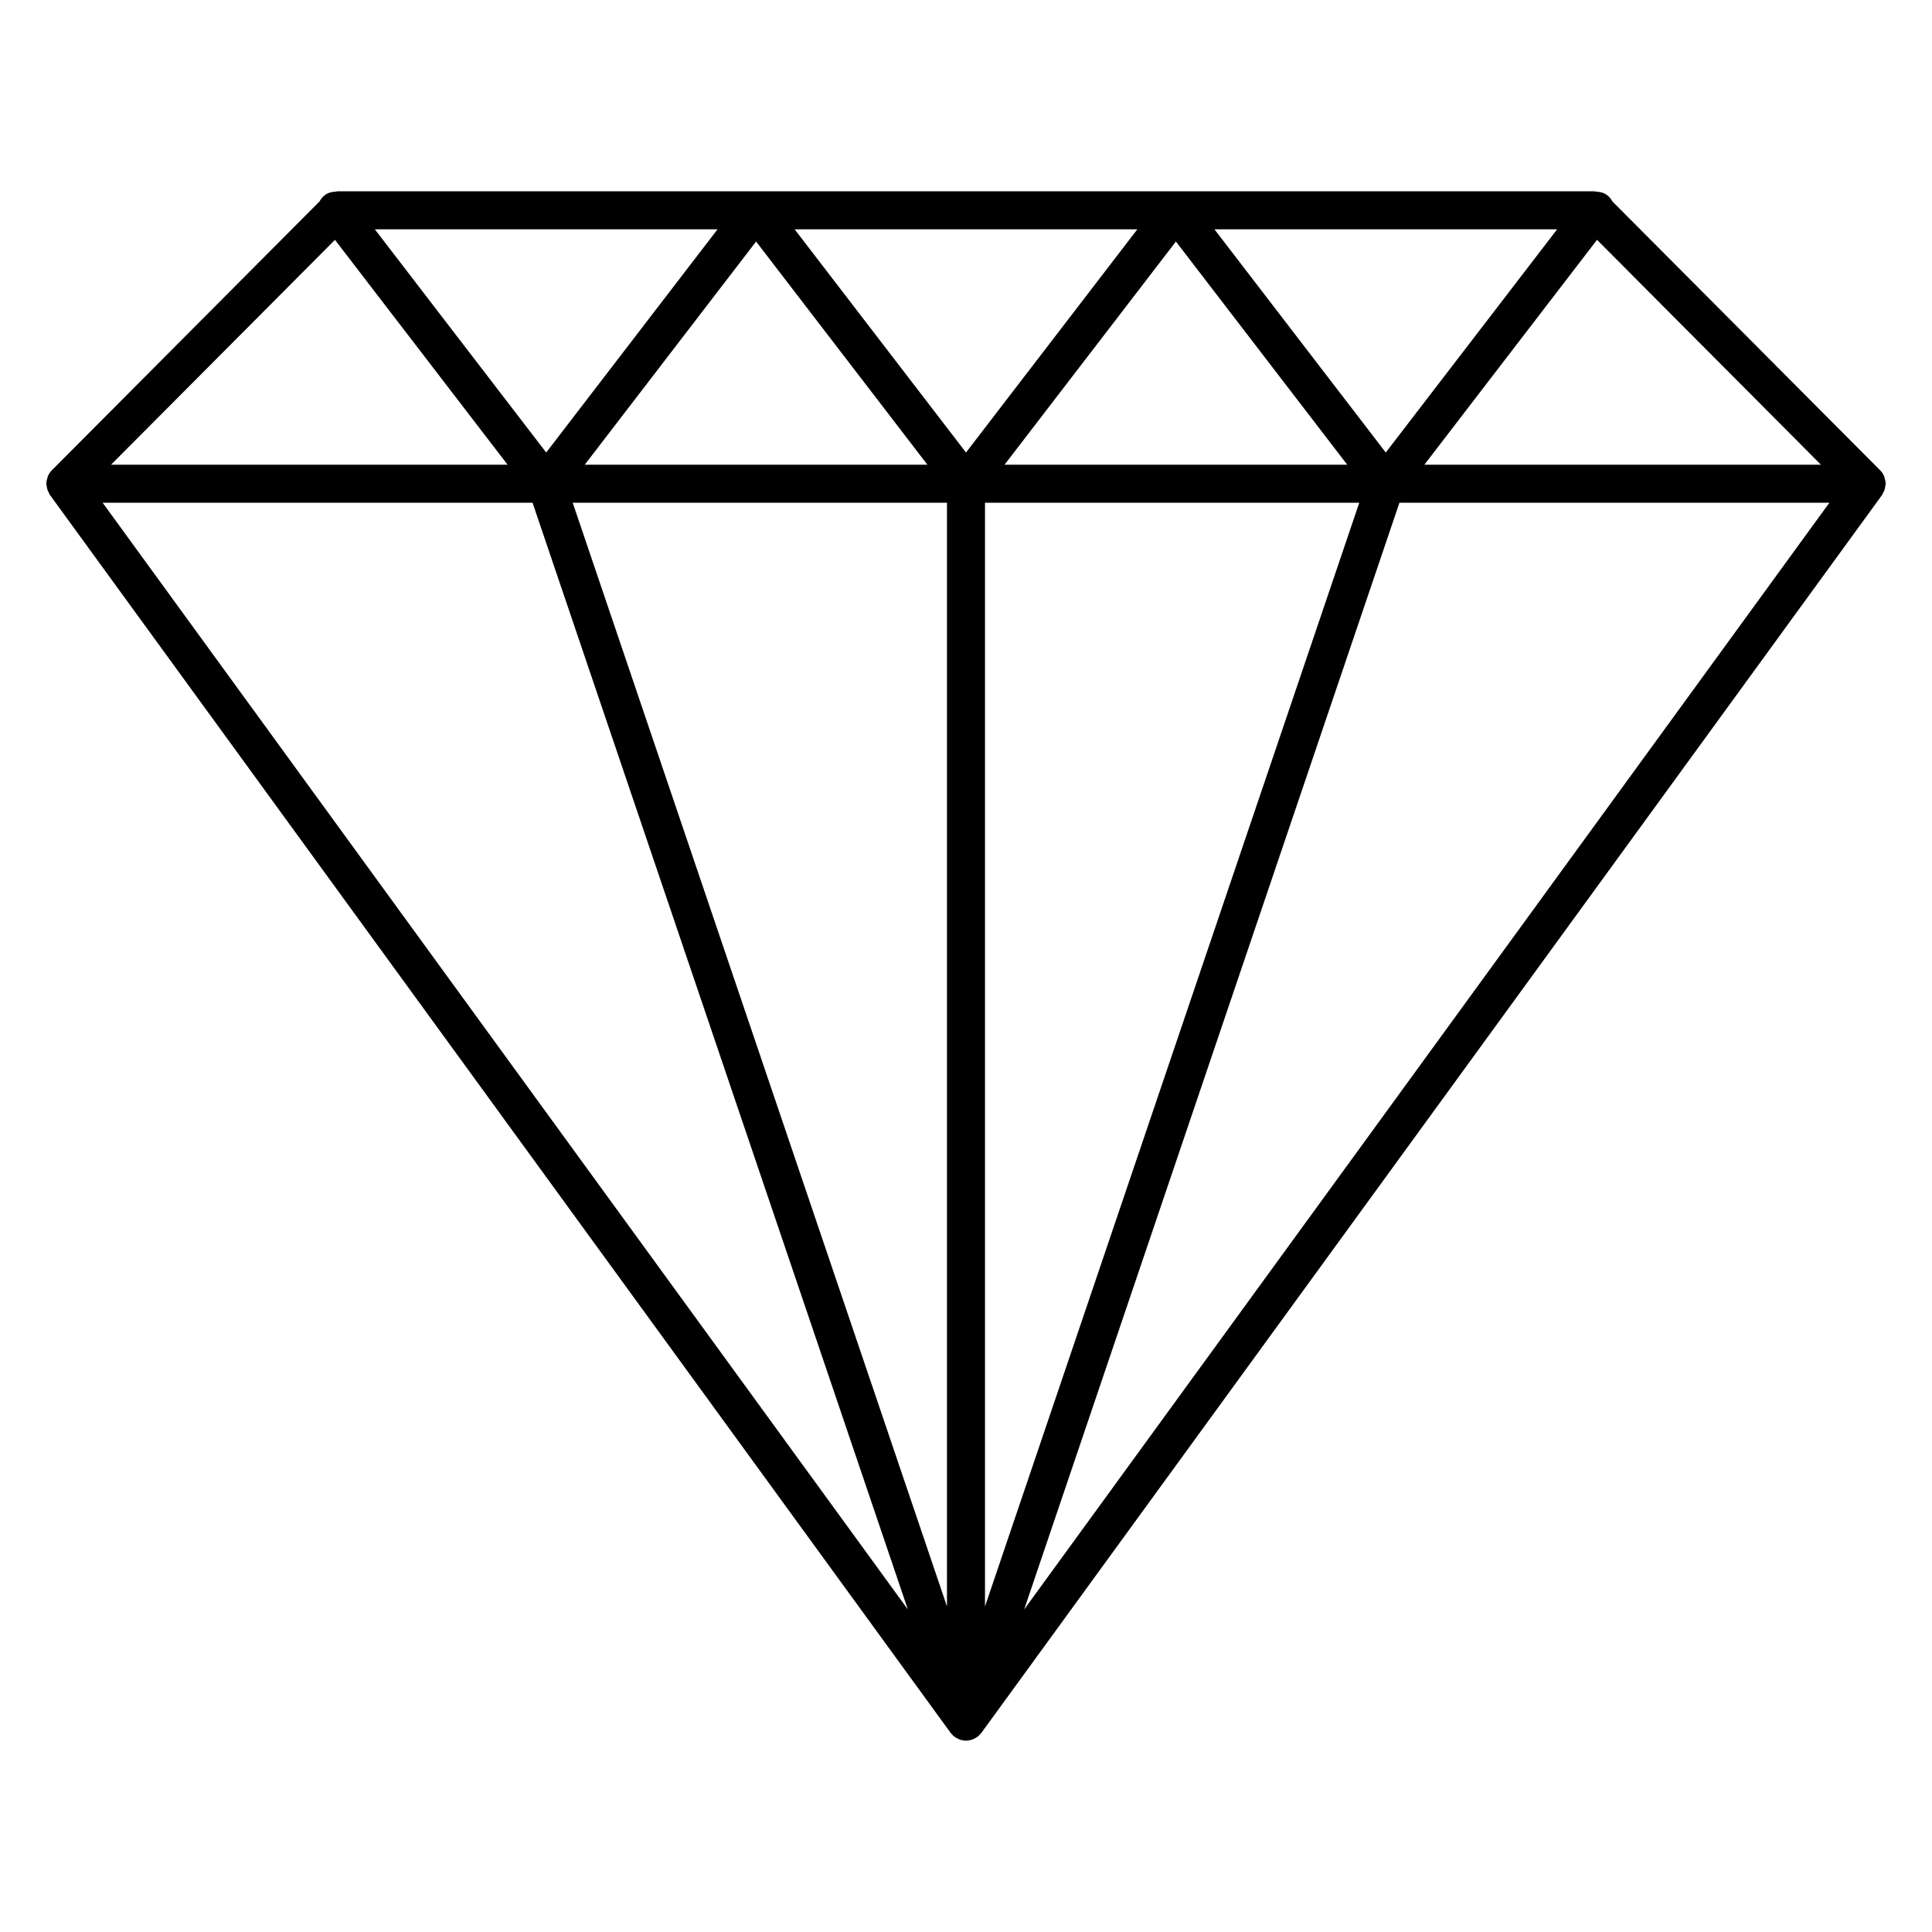 <?xml version="1.0" encoding="UTF-8"?>
<!-- Uploaded to: SVG Repo, www.svgrepo.com, Generator: SVG Repo Mixer Tools -->
<svg fill="#000000" width="800px" height="800px" version="1.1" viewBox="144 144 512 512" xmlns="http://www.w3.org/2000/svg">
 <path d="m643.4 273.86c0.133-0.383 0.195-0.766 0.238-1.164 0.016-0.172 0.102-0.316 0.102-0.5 0-0.059-0.035-0.109-0.035-0.172-0.016-0.484-0.133-0.945-0.289-1.402-0.047-0.141-0.051-0.301-0.105-0.434-0.246-0.562-0.586-1.09-1.039-1.547l-70.977-71.27c-0.328-0.613-0.766-1.176-1.355-1.629-0.875-0.672-1.906-0.922-2.926-0.945-0.16-0.016-0.305-0.098-0.469-0.098h-333.1c-0.16 0-0.301 0.074-0.457 0.09-1.031 0.023-2.066 0.277-2.941 0.945-0.59 0.453-1.027 1.02-1.355 1.633l-70.953 71.262-0.004 0.004-0.004 0.004c-0.453 0.453-0.789 0.984-1.039 1.543-0.066 0.145-0.07 0.312-0.121 0.465-0.145 0.449-0.262 0.902-0.277 1.371 0 0.059-0.035 0.109-0.035 0.176 0 0.176 0.086 0.328 0.102 0.504 0.039 0.398 0.102 0.781 0.238 1.16 0.098 0.262 0.215 0.492 0.352 0.734 0.102 0.188 0.145 0.395 0.273 0.562l238.7 328.07 0.031 0.031c0.055 0.082 0.125 0.133 0.188 0.203 0.055 0.07 0.117 0.125 0.172 0.191 0.086 0.09 0.156 0.176 0.242 0.262 0.051 0.047 0.086 0.105 0.137 0.145 0.086 0.074 0.18 0.125 0.266 0.191 0.117 0.098 0.238 0.168 0.363 0.246 0.195 0.121 0.395 0.242 0.605 0.336 0.098 0.039 0.191 0.07 0.293 0.105 0.059 0.023 0.102 0.074 0.16 0.098 0.016 0.004 0.035 0.004 0.051 0.012 0.059 0.02 0.121 0.02 0.18 0.039 0.449 0.125 0.91 0.215 1.387 0.215 0.473 0 0.941-0.09 1.387-0.215 0.059-0.02 0.121-0.02 0.18-0.039 0.016-0.004 0.035-0.004 0.051-0.012 0.059-0.02 0.102-0.07 0.16-0.098 0.102-0.039 0.195-0.07 0.293-0.105 0.211-0.102 0.406-0.215 0.605-0.336 0.125-0.082 0.246-0.152 0.363-0.246 0.09-0.066 0.188-0.117 0.266-0.191 0.051-0.047 0.086-0.102 0.133-0.141 0-0.004 0-0.004 0.004-0.004 0.09-0.086 0.16-0.172 0.242-0.262 0.055-0.066 0.117-0.121 0.176-0.191s0.133-0.121 0.188-0.203l0.031-0.031 238.7-328.06c0.125-0.176 0.172-0.379 0.273-0.562 0.137-0.242 0.262-0.473 0.355-0.738zm-410.63-66.297 45.75 59.594h-105.1zm162.19 69.672v292.49l-99.184-292.49zm-95.996-10.078 45.41-59.148 45.402 59.148zm106.07 10.078h99.184l-99.184 292.49zm5.18-10.078 45.414-59.148 45.402 59.148zm55.633-62.379h90.805l-45.41 59.148zm-65.848 59.145-45.41-59.148h90.816zm-111.25 0-45.41-59.148h90.812zm-3.617 13.312 99.461 293.29-213.39-293.29zm229.73 0h113.94l-213.39 293.29zm6.606-10.078 45.758-59.602 59.344 59.602z"/>
</svg>